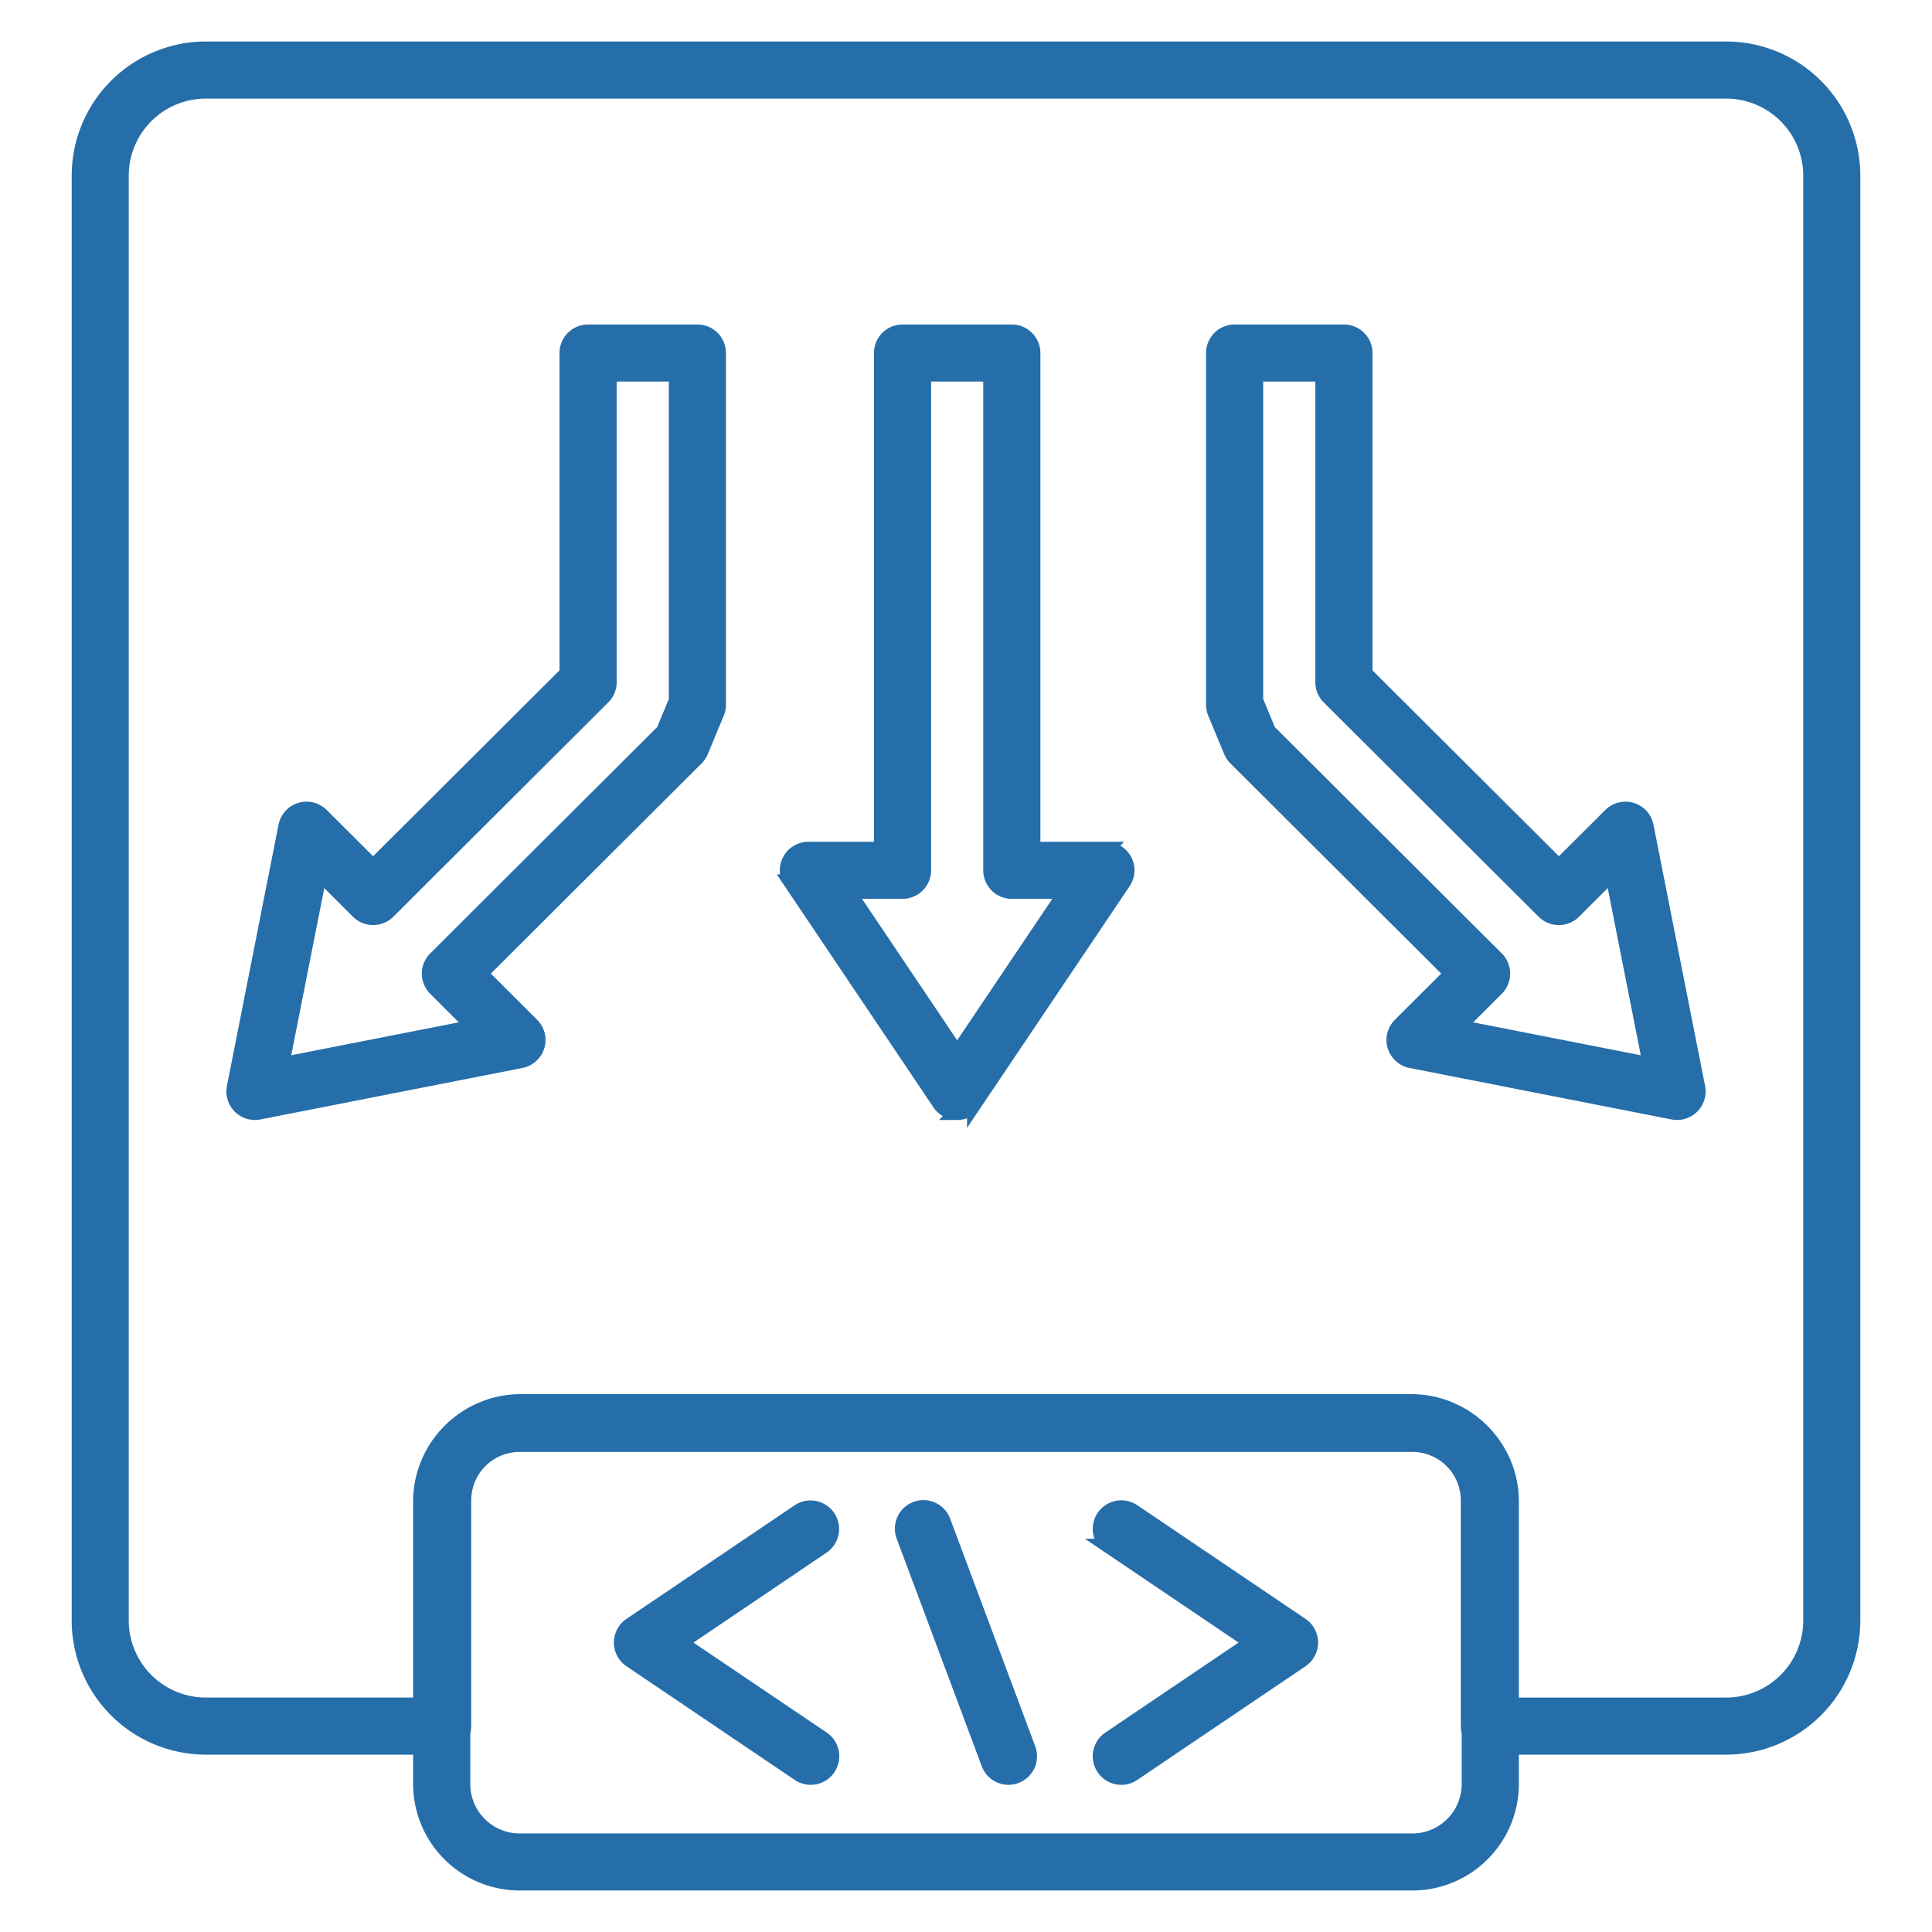 <svg xmlns="http://www.w3.org/2000/svg" xmlns:xlink="http://www.w3.org/1999/xlink" width="512" height="512" viewBox="0 0 512 512">
  <defs>
    <clipPath id="clip-path">
      <rect id="Rectangle_64816" data-name="Rectangle 64816" width="512" height="512" fill="#fff"/>
    </clipPath>
  </defs>
  <g id="icon_2_2_2" clip-path="url(#clip-path)">
    <g id="Group_26877" data-name="Group 26877" clip-path="url(#clip-path)">
      <path id="Path_82416" data-name="Path 82416" d="M400.253,451.871h57.223a22.434,22.434,0,0,0,22.4-22.42V46.549a22.437,22.437,0,0,0-22.406-22.421H54.526A22.436,22.436,0,0,0,32.12,46.549v382.9a22.436,22.436,0,0,0,22.4,22.421h57.224V397.689a26.247,26.247,0,0,1,26.207-26.227h236.09a26.247,26.247,0,0,1,26.207,26.227ZM457.476,463H394.693a5.564,5.564,0,0,1-5.56-5.564V397.688a15.109,15.109,0,0,0-15.088-15.1H137.956a15.109,15.109,0,0,0-15.088,15.1v59.748A5.559,5.559,0,0,1,117.308,463H54.526A33.575,33.575,0,0,1,21,429.451V46.549A33.574,33.574,0,0,1,54.525,13h402.95A33.575,33.575,0,0,1,491,46.549v382.9A33.574,33.574,0,0,1,457.476,463Z" fill="#256eaa" stroke="#256eaa" stroke-width="4" fill-rule="evenodd"/>
      <path id="Path_82417" data-name="Path 82417" d="M267.267,471a5.571,5.571,0,0,1-5.214-3.618l-22.52-60.252a5.564,5.564,0,1,1,10.415-3.917l22.521,60.26a5.582,5.582,0,0,1-3.263,7.169A5.448,5.448,0,0,1,267.267,471Zm-52.426,0a5.46,5.46,0,0,1-3.1-.958l-44.6-30.125a5.577,5.577,0,0,1,0-9.239l44.6-30.126a5.568,5.568,0,0,1,6.216,9.239L180.2,435.3l37.762,25.5a5.577,5.577,0,0,1-3.118,10.2Zm82.321,0a5.574,5.574,0,0,1-3.109-10.2l37.753-25.5-37.752-25.511a5.567,5.567,0,0,1,6.215-9.239l44.588,30.126a5.578,5.578,0,0,1,0,9.239L300.27,470.042A5.513,5.513,0,0,1,297.162,471Z" fill="#256eaa" stroke="#256eaa" stroke-width="4" fill-rule="evenodd"/>
      <path id="Path_82418" data-name="Path 82418" d="M137.746,382.78a15.114,15.114,0,0,0-15.119,15.078v74.95a15.114,15.114,0,0,0,15.119,15.078H374.253a15.114,15.114,0,0,0,15.119-15.078v-74.95a15.114,15.114,0,0,0-15.12-15.078ZM374.253,499H137.746a26.258,26.258,0,0,1-26.263-26.192v-74.95a26.257,26.257,0,0,1,26.262-26.191H374.253a26.258,26.258,0,0,1,26.263,26.192v74.95A26.258,26.258,0,0,1,374.253,499ZM84.7,231.3l-10.06,50.889,51.027-10.023-10.244-10.217a5.549,5.549,0,0,1,0-7.862l60.421-60.266,3.4-8.162V99.114H161.423v81.664a5.555,5.555,0,0,1-1.626,3.936l-56.966,56.812a5.587,5.587,0,0,1-7.885,0ZM67.571,294.808A5.569,5.569,0,0,1,62.1,288.17l13.678-69.238a5.571,5.571,0,0,1,9.4-2.855l13.7,13.66,51.4-51.255V93.557A5.559,5.559,0,0,1,155.85,88h28.963a5.559,5.559,0,0,1,5.571,5.557v93.2a5.564,5.564,0,0,1-.426,2.132L185.723,199.1a5.7,5.7,0,0,1-1.211,1.8l-57.266,57.111,13.688,13.661a5.554,5.554,0,0,1-2.864,9.386L68.644,294.7A5.821,5.821,0,0,1,67.571,294.808Zm318.76-22.642,51.027,10.024L427.308,231.3l-10.253,10.226a5.583,5.583,0,0,1-7.885,0L352.2,184.714a5.554,5.554,0,0,1-1.625-3.936V99.114H332.76v86.545l3.395,8.162,60.421,60.266a5.546,5.546,0,0,1,0,7.863Zm58.1,22.642a5.75,5.75,0,0,1-1.074-.106L373.93,281.061a5.555,5.555,0,0,1-2.864-9.387l13.7-13.66L327.487,200.9a5.7,5.7,0,0,1-1.209-1.8l-4.236-10.207a5.541,5.541,0,0,1-.427-2.131v-93.2A5.559,5.559,0,0,1,327.187,88H356.15a5.56,5.56,0,0,1,5.572,5.557v84.924l51.4,51.256,13.7-13.661a5.571,5.571,0,0,1,9.4,2.856l13.678,69.238a5.568,5.568,0,0,1-5.465,6.637ZM224.686,236.2l28.972,43.075L282.631,236.2H268.14a5.557,5.557,0,0,1-5.572-5.557V99.114H244.75v131.53a5.566,5.566,0,0,1-5.573,5.557Zm28.972,58.607a5.568,5.568,0,0,1-4.624-2.47l-39.419-58.607a5.547,5.547,0,0,1,4.624-8.644h19.367V93.557A5.559,5.559,0,0,1,239.177,88H268.14a5.558,5.558,0,0,1,5.571,5.557v131.53h19.366a5.547,5.547,0,0,1,4.624,8.644l-39.42,58.607A5.565,5.565,0,0,1,253.658,294.808Z" fill="#256eaa" stroke="#256eaa" stroke-width="4" fill-rule="evenodd"/>
    </g>
  </g>
</svg>

